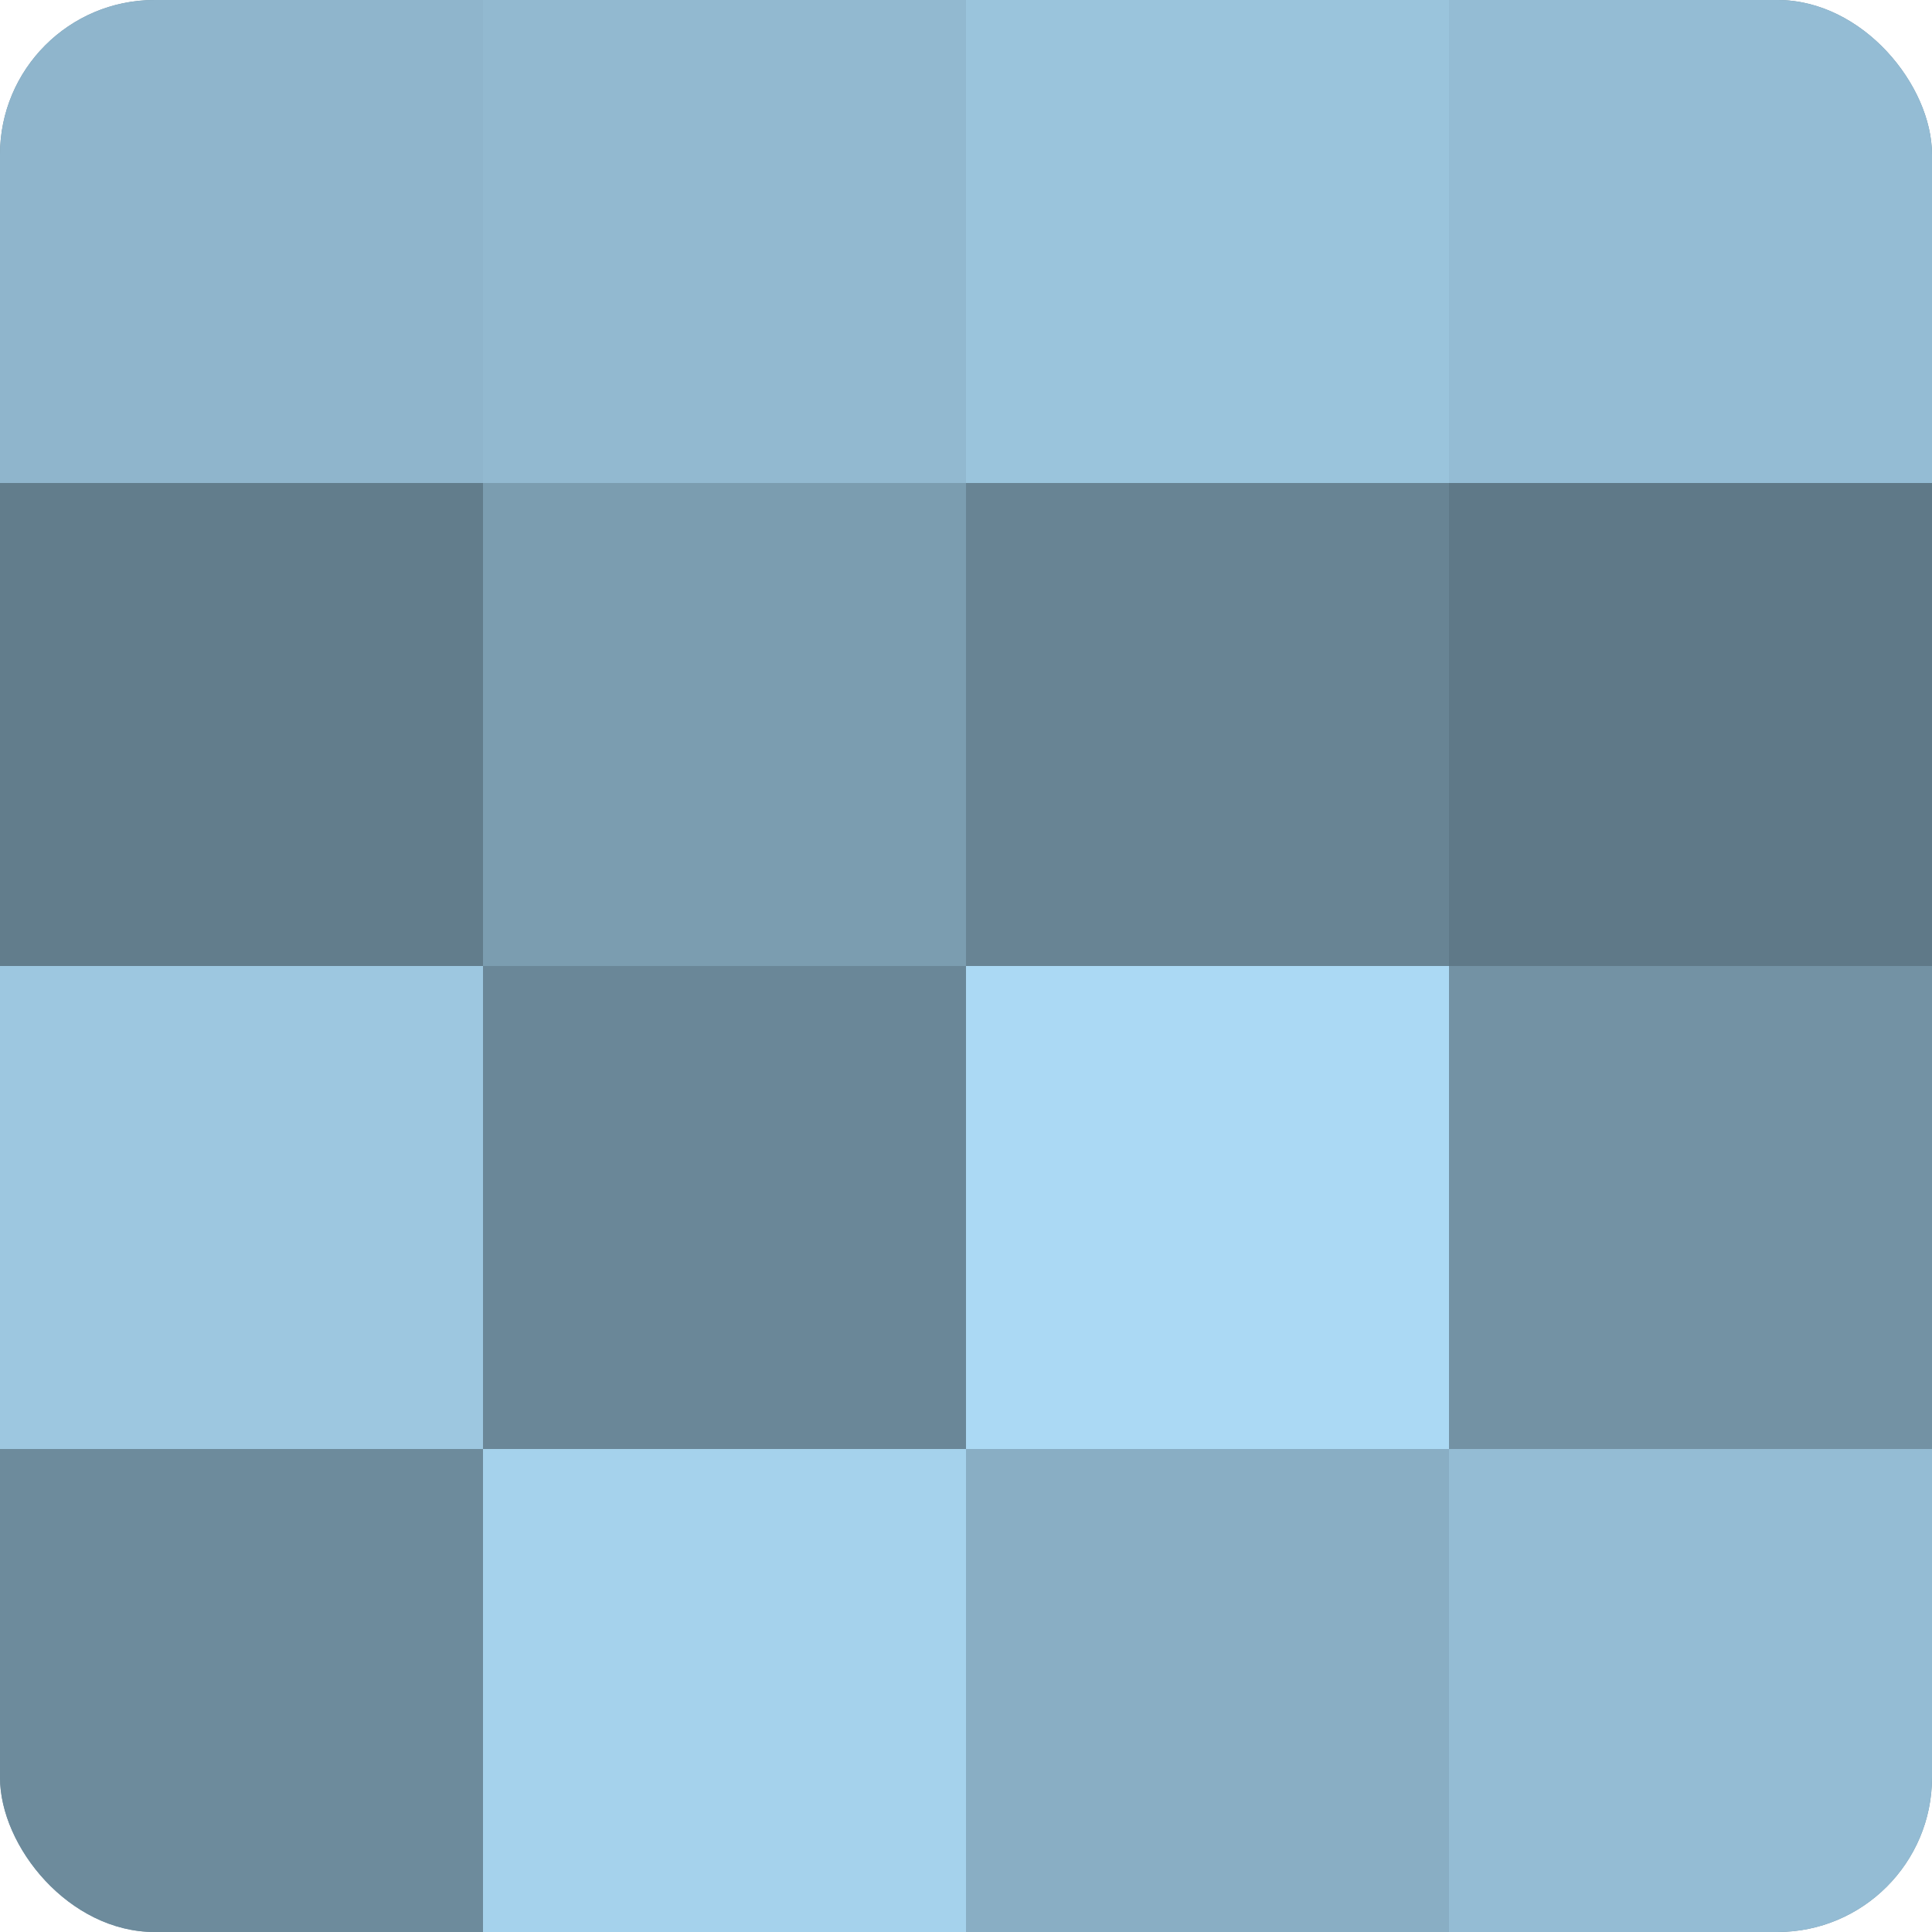 <?xml version="1.0" encoding="UTF-8"?>
<svg xmlns="http://www.w3.org/2000/svg" width="60" height="60" viewBox="0 0 100 100" preserveAspectRatio="xMidYMid meet"><defs><clipPath id="c" width="100" height="100"><rect width="100" height="100" rx="8" ry="8"/></clipPath></defs><g clip-path="url(#c)"><rect width="100" height="100" fill="#708ea0"/><rect width="25" height="25" fill="#8fb5cc"/><rect y="25" width="25" height="25" fill="#627d8c"/><rect y="50" width="25" height="25" fill="#9dc7e0"/><rect y="75" width="25" height="25" fill="#6d8b9c"/><rect x="25" width="25" height="25" fill="#92b9d0"/><rect x="25" y="25" width="25" height="25" fill="#7b9db0"/><rect x="25" y="50" width="25" height="25" fill="#6a8798"/><rect x="25" y="75" width="25" height="25" fill="#a5d2ec"/><rect x="50" width="25" height="25" fill="#9ac4dc"/><rect x="50" y="25" width="25" height="25" fill="#688494"/><rect x="50" y="50" width="25" height="25" fill="#abd9f4"/><rect x="50" y="75" width="25" height="25" fill="#89aec4"/><rect x="75" width="25" height="25" fill="#94bcd4"/><rect x="75" y="25" width="25" height="25" fill="#5f7988"/><rect x="75" y="50" width="25" height="25" fill="#7392a4"/><rect x="75" y="75" width="25" height="25" fill="#94bcd4"/></g></svg>
